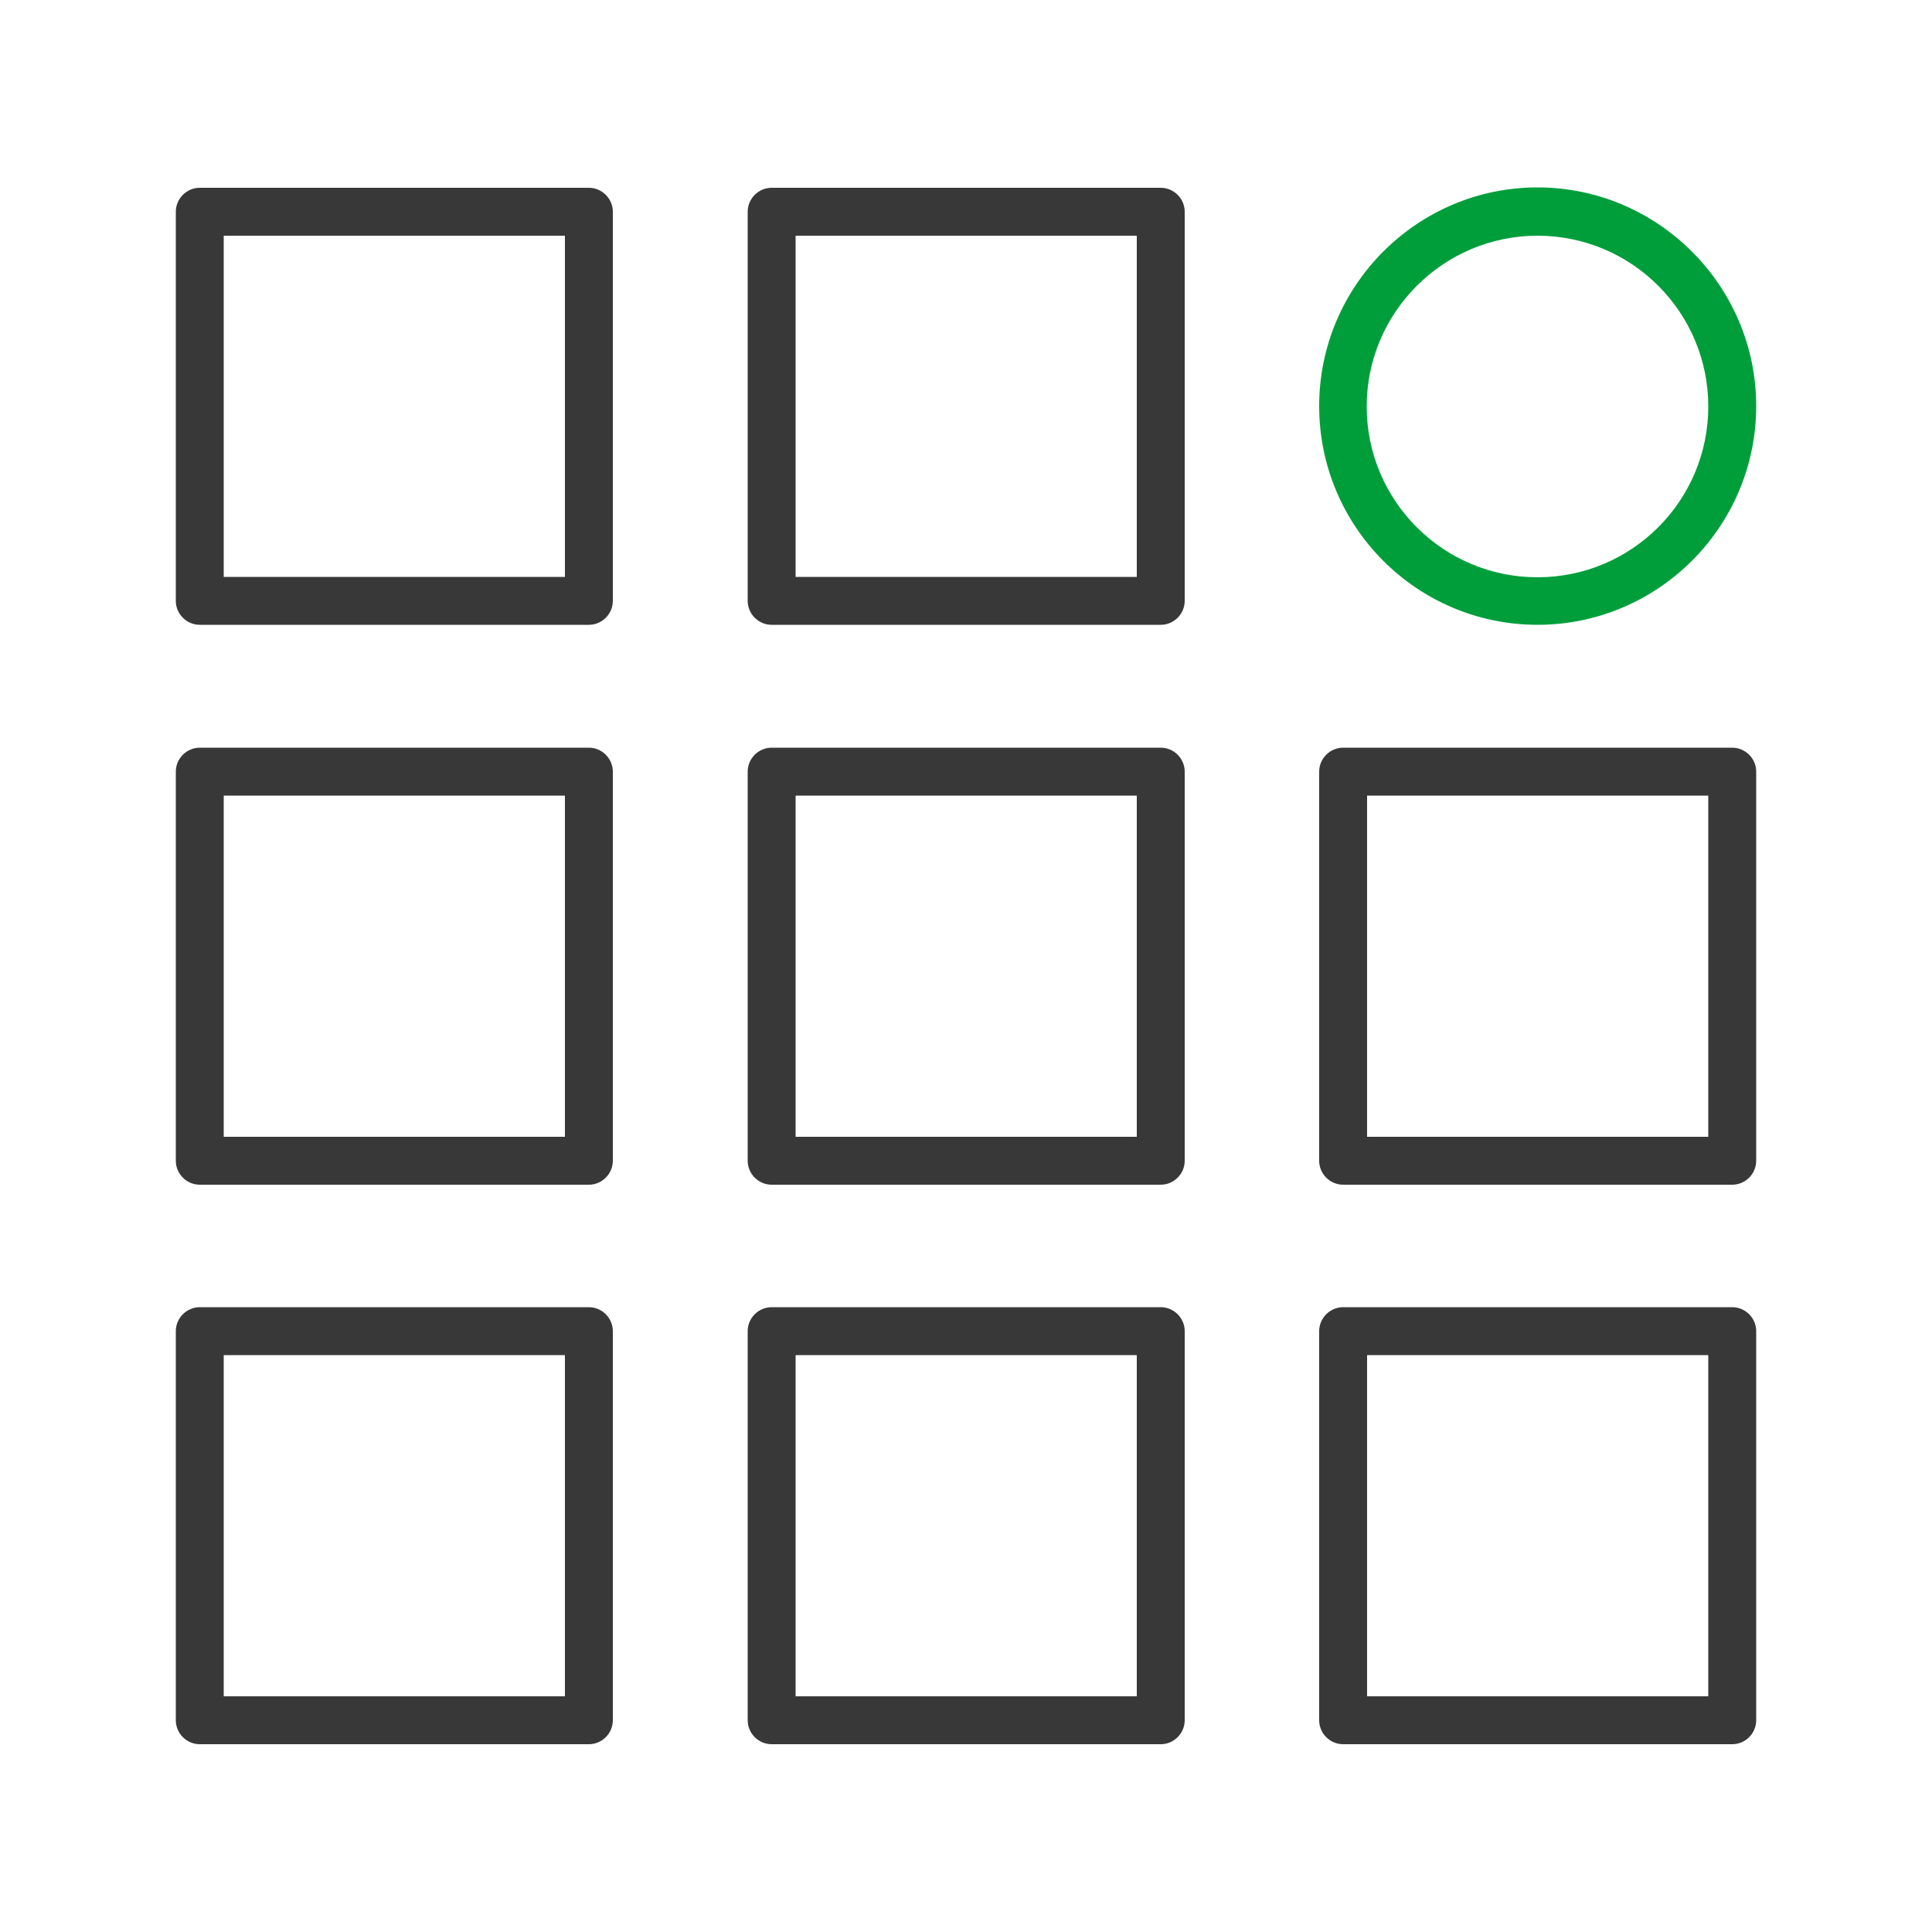 <?xml version="1.0" encoding="UTF-8"?><svg xmlns="http://www.w3.org/2000/svg" viewBox="0 0 50 50"><defs><style>.c{fill:#009e3b;}.d{fill:#383838;}</style></defs><g id="a"/><g id="b"><g><path class="d" d="M15.24,16.17H5.17c-.34,0-.62-.28-.62-.62V5.48c0-.34,.28-.62,.62-.62H15.24c.34,0,.62,.28,.62,.62V15.55c0,.34-.28,.62-.62,.62Zm-9.45-1.24H14.62V6.1H5.79V14.93Z"/><path class="d" d="M30.04,16.17h-10.07c-.34,0-.62-.28-.62-.62V5.48c0-.34,.28-.62,.62-.62h10.07c.34,0,.62,.28,.62,.62V15.55c0,.34-.28,.62-.62,.62Zm-9.45-1.24h8.83V6.1h-8.83V14.93Z"/><path class="d" d="M15.24,30.66H5.17c-.34,0-.62-.28-.62-.62v-10.07c0-.34,.28-.62,.62-.62H15.24c.34,0,.62,.28,.62,.62v10.07c0,.34-.28,.62-.62,.62Zm-9.45-1.24H14.62v-8.83H5.79v8.83Z"/><path class="d" d="M30.04,30.66h-10.07c-.34,0-.62-.28-.62-.62v-10.07c0-.34,.28-.62,.62-.62h10.07c.34,0,.62,.28,.62,.62v10.07c0,.34-.28,.62-.62,.62Zm-9.45-1.24h8.83v-8.83h-8.83v8.83Z"/><path class="d" d="M44.83,30.66h-10.07c-.34,0-.62-.28-.62-.62v-10.07c0-.34,.28-.62,.62-.62h10.07c.34,0,.62,.28,.62,.62v10.07c0,.34-.28,.62-.62,.62Zm-9.45-1.24h8.83v-8.83h-8.83v8.83Z"/><path class="d" d="M15.24,45.14H5.17c-.34,0-.62-.28-.62-.62v-10.07c0-.34,.28-.62,.62-.62H15.24c.34,0,.62,.28,.62,.62v10.07c0,.34-.28,.62-.62,.62Zm-9.45-1.24H14.62v-8.83H5.79v8.83Z"/><path class="d" d="M30.04,45.14h-10.07c-.34,0-.62-.28-.62-.62v-10.07c0-.34,.28-.62,.62-.62h10.07c.34,0,.62,.28,.62,.62v10.07c0,.34-.28,.62-.62,.62Zm-9.45-1.24h8.83v-8.83h-8.83v8.83Z"/><path class="d" d="M44.83,45.14h-10.07c-.34,0-.62-.28-.62-.62v-10.07c0-.34,.28-.62,.62-.62h10.07c.34,0,.62,.28,.62,.62v10.07c0,.34-.28,.62-.62,.62Zm-9.45-1.24h8.83v-8.83h-8.83v8.83Z"/><path class="c" d="M39.79,16.17c-3.12,0-5.65-2.54-5.65-5.66s2.54-5.66,5.65-5.66,5.66,2.54,5.66,5.66-2.54,5.66-5.66,5.66Zm0-10.07c-2.43,0-4.42,1.98-4.42,4.42s1.98,4.42,4.42,4.42,4.42-1.98,4.42-4.42-1.98-4.42-4.42-4.42Z"/></g></g></svg>